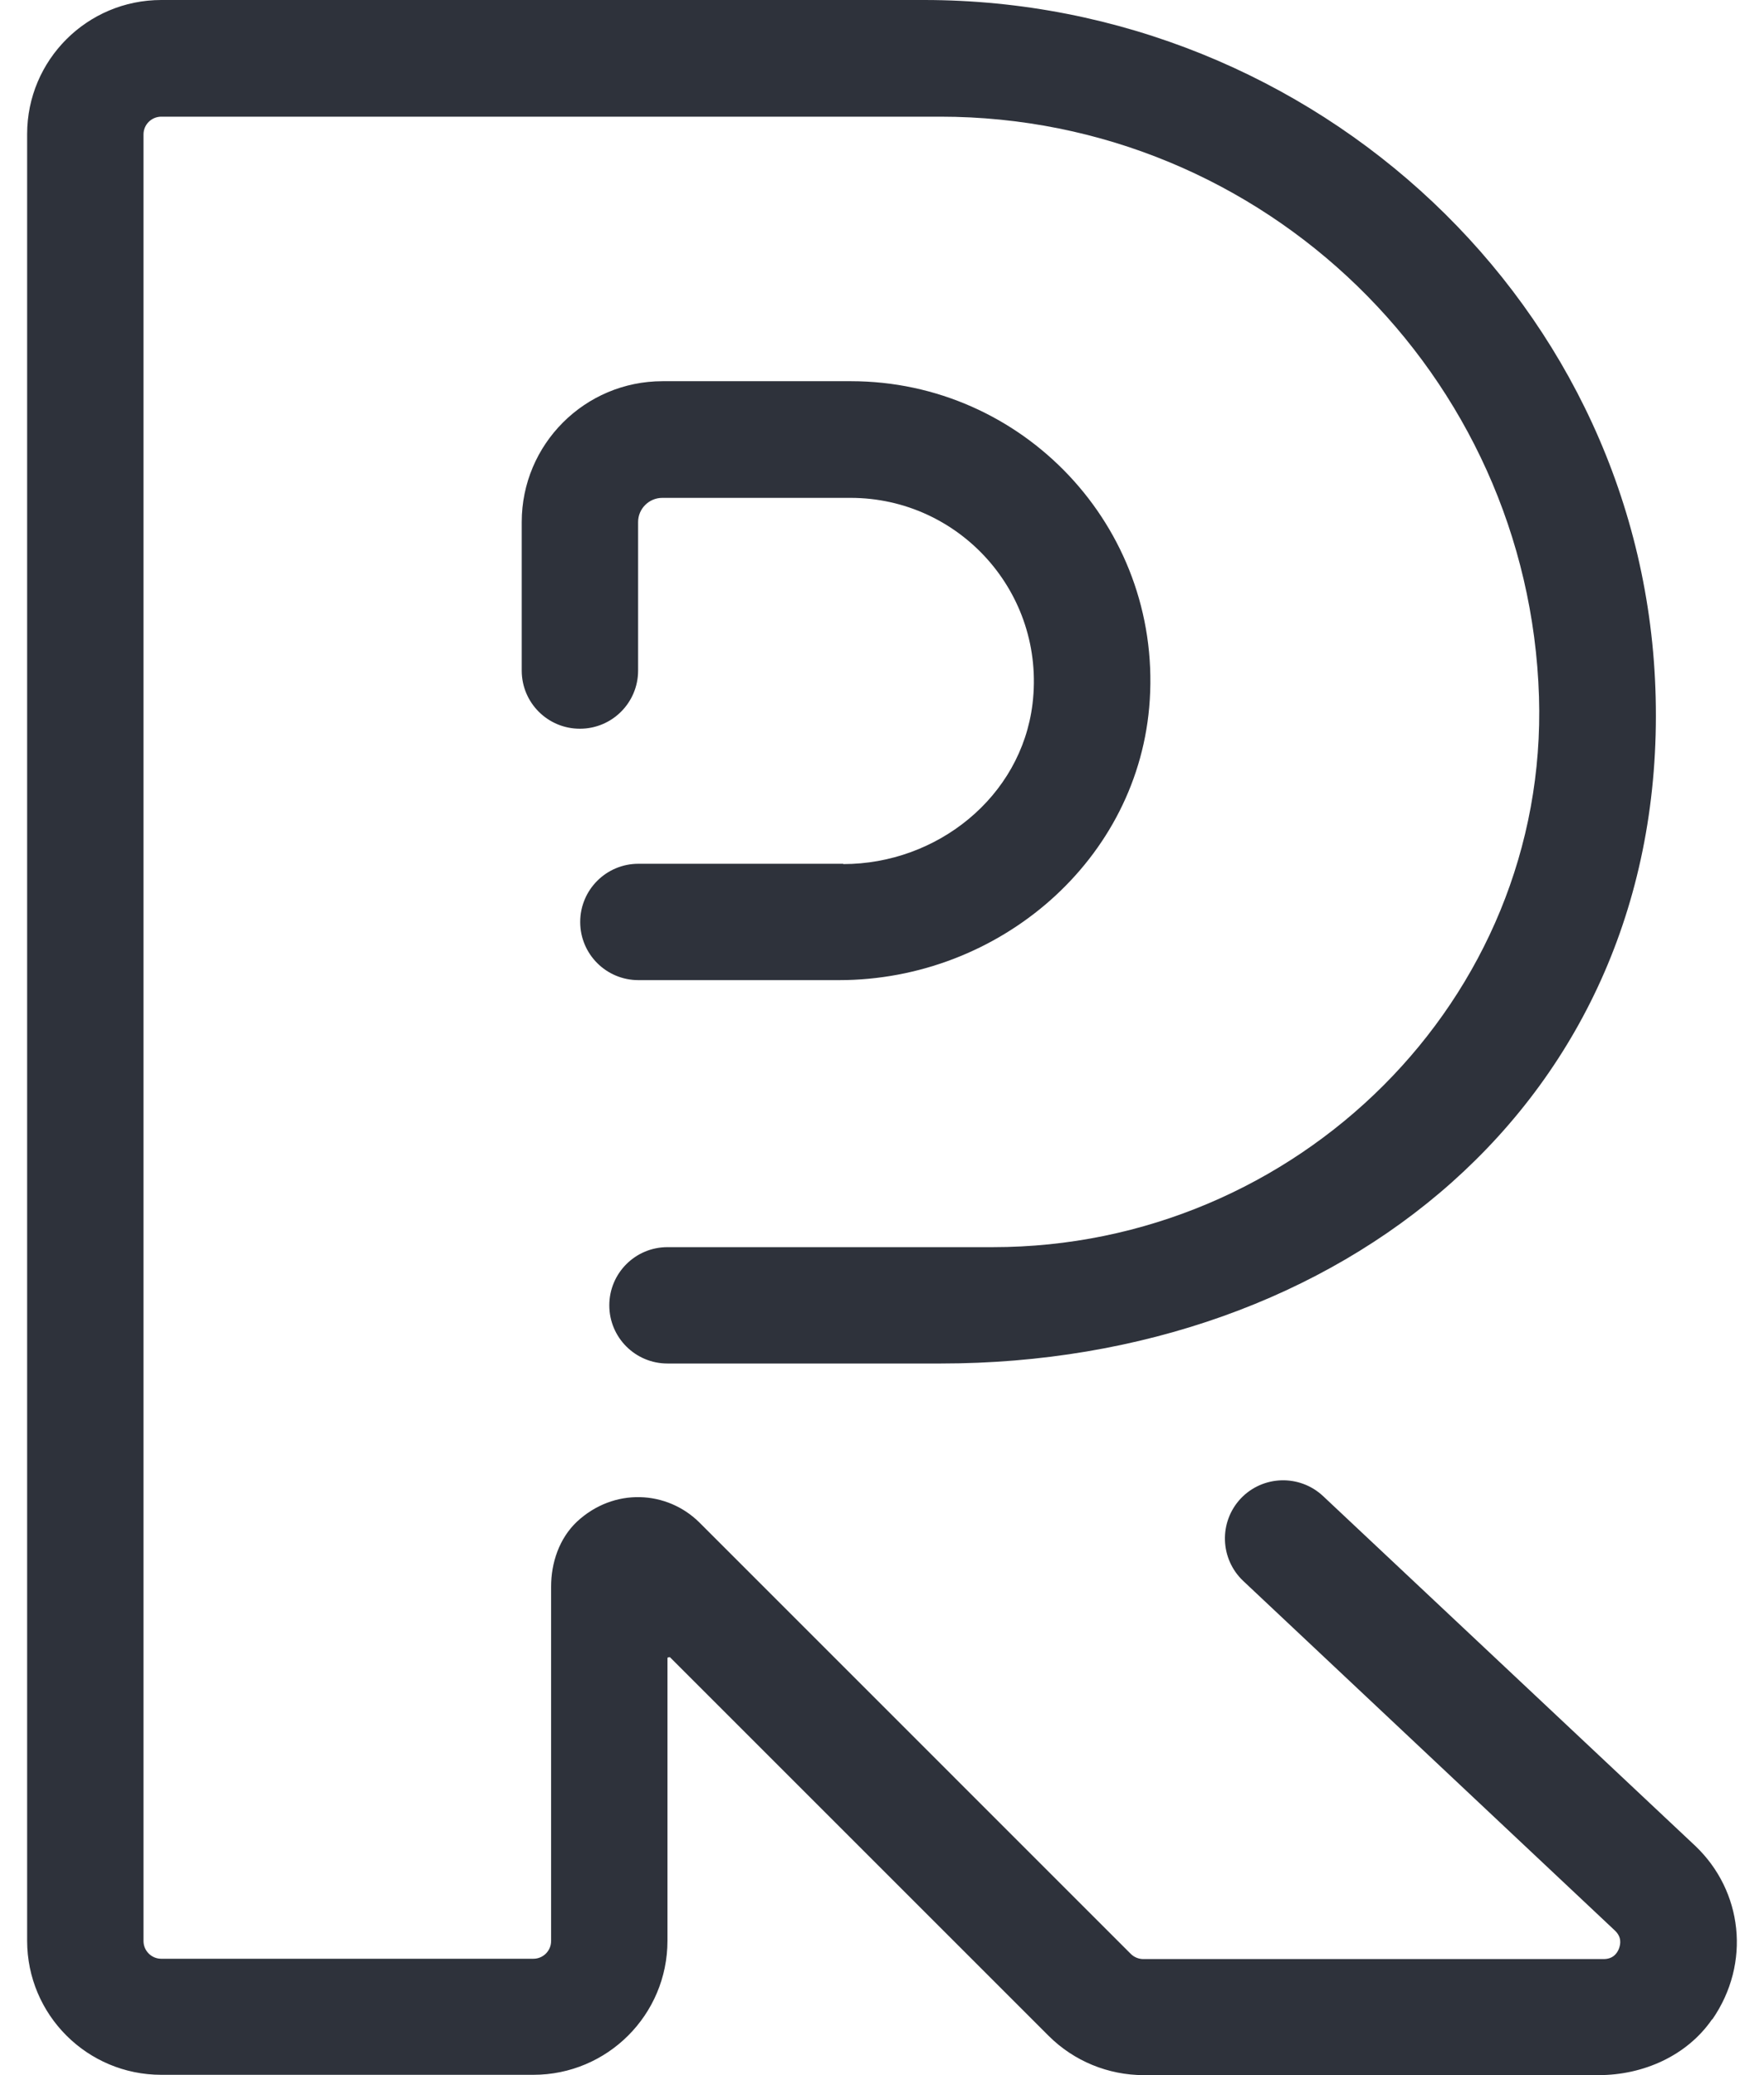 <svg width="34" height="40" viewBox="0 0 34 40" fill="none" xmlns="http://www.w3.org/2000/svg">
<path d="M32.998 38.926C32.514 39.628 31.67 40 30.814 40H22.043C21.359 40 20.698 39.728 20.214 39.245L12.912 31.943C12.912 31.943 12.865 31.943 12.865 31.961V37.409C12.865 38.837 11.708 39.994 10.28 39.994H3.109C1.68 39.994 0.523 38.837 0.523 37.409V2.585C0.523 1.157 1.68 0 3.109 0H17.811C25.343 0 31.729 5.908 31.912 13.44C32.107 21.242 25.844 26.283 18.13 26.283H12.865C12.245 26.283 11.744 25.781 11.744 25.162C11.744 24.542 12.245 24.04 12.865 24.04H19.139C24.988 24.04 29.846 19.271 29.663 13.428C29.468 7.23 24.369 2.249 18.124 2.249H3.109C2.92 2.249 2.766 2.402 2.766 2.591V37.415C2.766 37.604 2.92 37.757 3.109 37.757H10.28C10.469 37.757 10.622 37.604 10.622 37.415V30.586C10.622 30.119 10.782 29.653 11.118 29.334C11.832 28.668 12.859 28.727 13.485 29.352L21.795 37.663C21.86 37.728 21.949 37.763 22.037 37.763H30.909C31.086 37.763 31.168 37.657 31.204 37.562C31.239 37.468 31.257 37.338 31.127 37.214L23.962 30.474C23.513 30.049 23.489 29.34 23.914 28.886C24.339 28.437 25.048 28.414 25.502 28.839L32.673 35.579C33.588 36.447 33.754 37.84 33.004 38.926H32.998ZM16.253 16.65H12.305C11.685 16.65 11.183 17.152 11.183 17.772C11.183 18.392 11.685 18.893 12.305 18.893H16.171C19.257 18.893 21.967 16.574 22.161 13.493C22.374 10.14 19.706 7.348 16.401 7.348H12.771C11.272 7.348 10.056 8.564 10.056 10.063V12.926C10.056 13.546 10.557 14.047 11.177 14.047C11.797 14.047 12.299 13.546 12.299 12.926V10.063C12.299 9.804 12.511 9.597 12.765 9.597H16.395C18.49 9.597 20.16 11.427 19.901 13.569C19.682 15.364 18.059 16.656 16.253 16.656V16.65Z" fill="#2E323B"/>
</svg>
